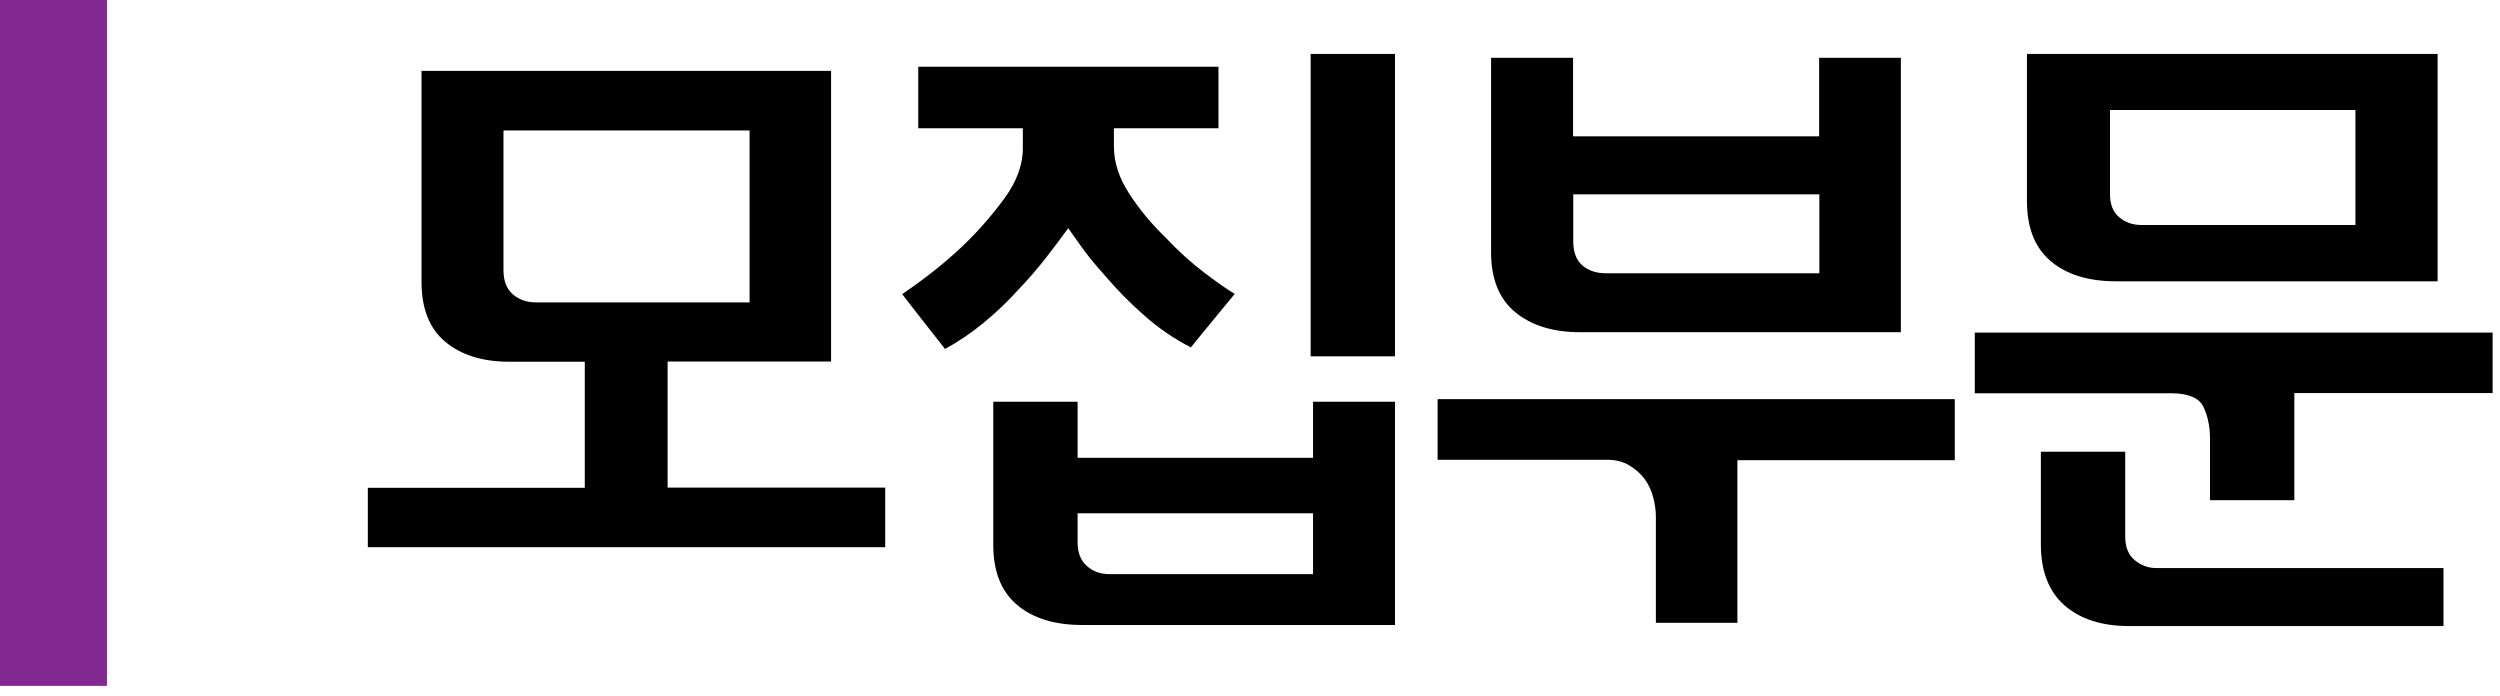 <svg width="115" height="32" viewBox="0 0 115 32" fill="none" xmlns="http://www.w3.org/2000/svg">
<g clip-path="url(#clip0_906_386)">
<path d="M40.71 25.17H16.92V22.44H26.9V16.64H23.43C22.19 16.64 21.21 16.33 20.48 15.72C19.75 15.11 19.39 14.19 19.39 12.97V3.26H38.23V16.63H30.71V22.43H40.72V25.16L40.71 25.17ZM34.48 6H23.16V12.43C23.16 12.91 23.3 13.28 23.58 13.53C23.86 13.78 24.22 13.91 24.66 13.91H34.48V6.01V6Z" fill="black"/>
<path d="M49.13 10.51C48.84 10.91 48.5 11.36 48.12 11.85C47.74 12.34 47.31 12.84 46.83 13.34C46.36 13.86 45.84 14.36 45.27 14.83C44.7 15.3 44.1 15.71 43.47 16.05C43.16 15.65 42.83 15.23 42.48 14.79C42.13 14.35 41.81 13.93 41.5 13.53C42.56 12.81 43.49 12.07 44.29 11.31C44.98 10.65 45.62 9.92 46.2 9.13C46.78 8.34 47.07 7.54 47.05 6.74V5.9H42.24V3.07H56.05V5.9H51.24V6.74C51.24 7.46 51.47 8.18 51.94 8.9C52.4 9.62 52.96 10.29 53.6 10.91C54.2 11.55 54.81 12.1 55.42 12.56C56.03 13.02 56.49 13.34 56.8 13.52C56.43 13.96 56.09 14.38 55.76 14.78C55.43 15.18 55.1 15.58 54.78 15.98C54 15.58 53.27 15.08 52.61 14.49C51.94 13.9 51.38 13.32 50.9 12.76C50.41 12.22 50.01 11.73 49.7 11.29C49.39 10.85 49.21 10.59 49.15 10.51H49.13ZM64.17 18.47V28.75H49.79C48.51 28.75 47.51 28.44 46.78 27.82C46.05 27.2 45.69 26.28 45.69 25.06V18.48H49.57V21.06H60.4V18.48H64.17V18.47ZM60.4 26.4V23.61H49.57V24.96C49.57 25.42 49.71 25.78 49.99 26.03C50.27 26.28 50.61 26.41 51.02 26.41H60.4V26.4ZM64.17 16.39H60.29V2.48H64.17V16.39Z" fill="black"/>
<path d="M89.93 21.17H79.92V28.65H76.17V23.75C76.17 23.49 76.13 23.2 76.05 22.89C75.97 22.58 75.84 22.29 75.65 22.03C75.47 21.79 75.23 21.58 74.95 21.41C74.67 21.24 74.33 21.15 73.95 21.15H66.13V18.36H89.92V21.15L89.93 21.17ZM87.44 2.66V15.28H72.67C71.43 15.28 70.44 14.97 69.7 14.36C68.96 13.75 68.59 12.83 68.59 11.61V2.66H72.36V6.27H83.68V2.66H87.43H87.44ZM83.69 12.58V8.94H72.37V11.1C72.37 11.6 72.51 11.97 72.79 12.21C73.07 12.45 73.43 12.57 73.87 12.57H83.69V12.58Z" fill="black"/>
<path d="M114.65 18.08H105.54V23.01H101.66V20.19C101.66 19.63 101.56 19.14 101.36 18.72C101.16 18.3 100.66 18.09 99.86 18.09H90.84V15.3H114.66V18.09L114.65 18.08ZM112.13 2.48V12.94H97.34C96.06 12.94 95.06 12.63 94.33 12.01C93.6 11.39 93.24 10.47 93.24 9.25V2.48H112.14H112.13ZM112.4 26.13V28.8H97.96C96.68 28.8 95.69 28.48 94.96 27.84C94.24 27.2 93.88 26.27 93.88 25.05V20.78H97.76V24.69C97.76 25.17 97.91 25.53 98.2 25.77C98.49 26.01 98.82 26.13 99.18 26.13H112.39H112.4ZM108.35 5.06H97.06V8.94C97.06 9.4 97.2 9.75 97.48 9.99C97.76 10.23 98.1 10.35 98.51 10.35H108.35V5.06Z" fill="black"/>
<path d="M4.92 0H0V31.55H4.92V0Z" fill="#812990"/>
</g>
<defs>
<clipPath id="clip0_906_386">
<rect width="114.65" height="31.55" fill="white"/>
</clipPath>
</defs>
</svg>
